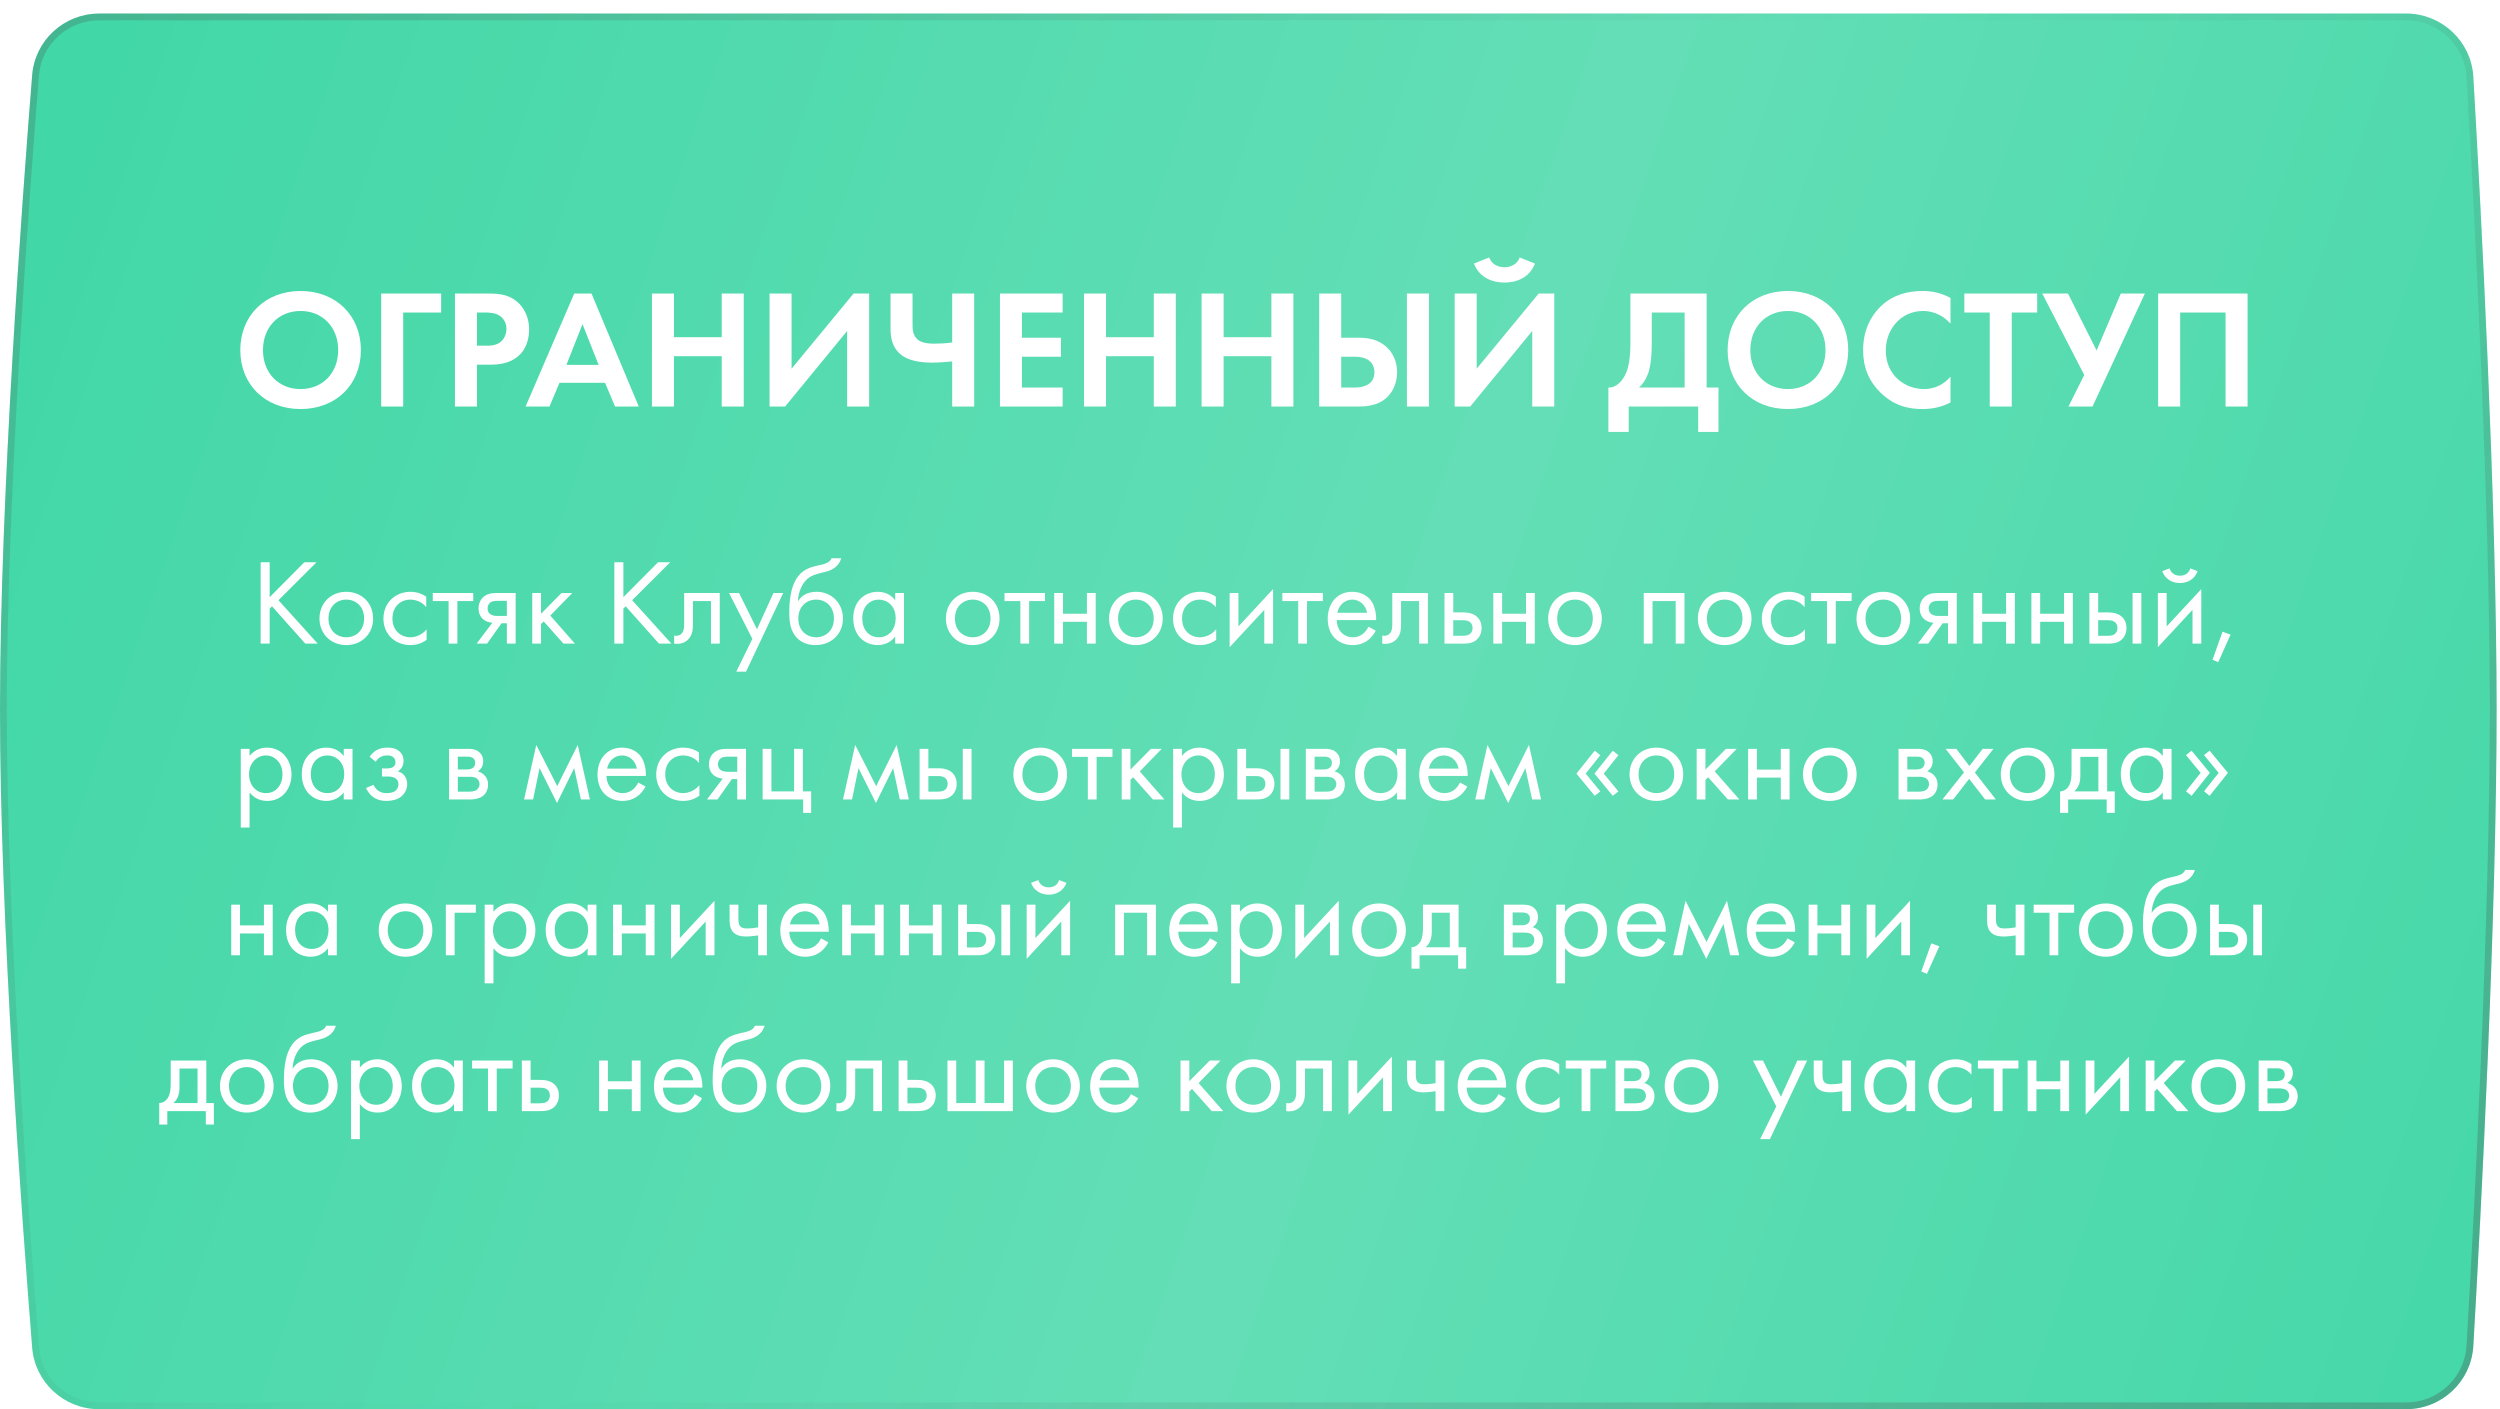 <?xml version="1.0" encoding="UTF-8"?> <svg xmlns="http://www.w3.org/2000/svg" width="369" height="208" viewBox="0 0 369 208" fill="none"> <g filter="url(#filter0_di_342_17)"> <path d="M4.746 9.098C5.159 3.931 9.477 0 14.661 0H355.118C360.393 0 364.756 4.068 365.062 9.334C366.161 28.251 368.488 71.904 368.5 102.5C368.512 133.443 366.165 177.613 365.061 196.665C364.756 201.932 360.393 206 355.117 206H14.662C9.478 206 5.16 202.068 4.747 196.9C3.237 177.983 -0.016 133.59 0 102.5C0.016 71.757 3.242 27.881 4.746 9.098Z" fill="#3DD6A4"></path> <path d="M4.746 9.098C5.159 3.931 9.477 0 14.661 0H355.118C360.393 0 364.756 4.068 365.062 9.334C366.161 28.251 368.488 71.904 368.5 102.5C368.512 133.443 366.165 177.613 365.061 196.665C364.756 201.932 360.393 206 355.117 206H14.662C9.478 206 5.16 202.068 4.747 196.9C3.237 177.983 -0.016 133.59 0 102.5C0.016 71.757 3.242 27.881 4.746 9.098Z" fill="url(#paint0_linear_342_17)" fill-opacity="0.2"></path> <path d="M14.661 0.5H355.118C360.132 0.5 364.273 4.365 364.563 9.363C365.662 28.28 367.988 71.92 368 102.5C368.012 133.427 365.666 177.583 364.562 196.636C364.272 201.635 360.131 205.5 355.117 205.5H14.662C9.735 205.5 5.637 201.764 5.246 196.86C3.736 177.941 0.484 133.568 0.5 102.5C0.516 71.779 3.741 27.922 5.244 9.138C5.636 4.234 9.734 0.5 14.661 0.5Z" stroke="url(#paint1_linear_342_17)" stroke-opacity="0.5"></path> </g> <path d="M44.366 42.95C39.116 42.95 35.466 46.6 35.466 51.675C35.466 56.75 39.116 60.375 44.366 60.375C49.616 60.375 53.266 56.75 53.266 51.675C53.266 46.6 49.616 42.95 44.366 42.95ZM44.366 57.425C41.116 57.425 38.816 55.05 38.816 51.675C38.816 48.3 41.116 45.9 44.366 45.9C47.616 45.9 49.916 48.3 49.916 51.675C49.916 55.05 47.616 57.425 44.366 57.425ZM65.111 43.325H56.261V60H59.511V46.125H65.111V43.325ZM67.15 43.325V60H70.4V53.825H72.5C74.425 53.825 75.8 53.275 76.725 52.35C78 51.075 78.1 49.275 78.1 48.625C78.1 47.425 77.75 45.8 76.4 44.6C75.175 43.525 73.875 43.325 72 43.325H67.15ZM70.4 46.125H71.525C72.3 46.125 73.15 46.175 73.825 46.65C74.3 47 74.75 47.625 74.75 48.55C74.75 49.275 74.45 50.025 73.85 50.5C73.15 51.025 72.35 51.025 71.725 51.025H70.4V46.125ZM90.78 60H94.28L87.305 43.325H84.755L77.58 60H81.105L82.58 56.5H89.305L90.78 60ZM83.605 53.85L85.98 47.85L88.355 53.85H83.605ZM99.477 43.325H96.227V60H99.477V52.575H106.527V60H109.777V43.325H106.527V49.775H99.477V43.325ZM113.586 43.325V60H115.886L125.036 48.85V60H128.286V43.325H125.986L116.836 54.425V43.325H113.586ZM140.541 60H143.791V43.325H140.541V50.55C139.666 50.675 138.691 50.725 137.891 50.725C136.641 50.725 135.941 50.5 135.516 50.175C134.716 49.55 134.691 48.625 134.691 47.875V43.325H131.441V48.45C131.441 49.775 131.641 51.35 133.116 52.45C133.616 52.825 134.841 53.525 137.566 53.525C138.391 53.525 139.816 53.425 140.541 53.35V60ZM156.844 43.325H147.594V60H156.844V57.2H150.844V52.65H156.594V49.85H150.844V46.125H156.844V43.325ZM163.247 43.325H159.997V60H163.247V52.575H170.297V60H173.547V43.325H170.297V49.775H163.247V43.325ZM180.605 43.325H177.355V60H180.605V52.575H187.655V60H190.905V43.325H187.655V49.775H180.605V43.325ZM194.713 60H200.588C201.988 60 204.063 59.775 205.313 57.95C205.863 57.15 206.213 56.075 206.213 54.95C206.213 53.35 205.588 52.075 204.663 51.225C203.363 50.025 201.788 49.85 200.563 49.85H197.963V43.325H194.713V60ZM197.963 52.65H199.913C202.313 52.65 202.863 53.9 202.863 54.95C202.863 57.2 200.438 57.2 199.863 57.2H197.963V52.65ZM207.663 43.325V60H210.913V43.325H207.663ZM214.709 43.325V60H217.009L226.159 48.85V60H229.409V43.325H227.109L217.959 54.425V43.325H214.709ZM217.559 38.9C218.209 40.6 219.759 41.7 222.059 41.7C224.359 41.7 225.909 40.6 226.559 38.9L224.309 38C223.784 39.4 222.384 39.45 222.059 39.45C221.734 39.45 220.334 39.4 219.809 38L217.559 38.9ZM240.649 43.325V50.575C240.649 52.875 240.374 54.125 240.049 54.95C239.549 56.2 238.599 57.25 237.399 57.2V63.75H240.399V60H250.649V63.75H253.649V57.2H251.899V43.325H240.649ZM243.799 46.125H248.649V57.2H241.924C242.399 56.75 242.874 56.15 243.224 55.225C243.524 54.425 243.799 53.15 243.799 50.575V46.125ZM263.897 42.95C258.647 42.95 254.997 46.6 254.997 51.675C254.997 56.75 258.647 60.375 263.897 60.375C269.147 60.375 272.797 56.75 272.797 51.675C272.797 46.6 269.147 42.95 263.897 42.95ZM263.897 57.425C260.647 57.425 258.347 55.05 258.347 51.675C258.347 48.3 260.647 45.9 263.897 45.9C267.147 45.9 269.447 48.3 269.447 51.675C269.447 55.05 267.147 57.425 263.897 57.425ZM287.893 55.6C286.918 56.75 285.543 57.425 283.993 57.425C281.193 57.425 278.343 55.425 278.343 51.725C278.343 48.65 280.518 45.9 283.868 45.9C284.468 45.9 286.368 46.025 287.893 47.775V43.975C286.368 43.15 284.968 42.95 283.793 42.95C281.418 42.95 279.343 43.575 277.668 45.15C276.243 46.475 274.993 48.65 274.993 51.675C274.993 54.125 275.743 56.2 277.668 58.05C279.068 59.375 280.843 60.375 283.768 60.375C285.568 60.375 286.893 59.925 287.893 59.4V55.6ZM300.686 46.125V43.325H289.936V46.125H293.686V60H296.936V46.125H300.686ZM301.433 43.325L307.633 55.35L305.308 60H308.858L316.583 43.325H313.033L309.458 51.725L305.233 43.325H301.433ZM318.542 43.325V60H321.792V46.125H328.492V60H331.742V43.325H318.542Z" fill="white"></path> <path d="M39.804 82.994H38.472V95H39.804V89.834L40.146 89.492L45.06 95H46.896L41.1 88.592L46.716 82.994H44.916L39.804 88.142V82.994ZM51.114 95.216C53.382 95.216 55.074 93.56 55.074 91.292C55.074 89.024 53.4 87.35 51.114 87.35C48.828 87.35 47.154 89.024 47.154 91.292C47.154 93.56 48.846 95.216 51.114 95.216ZM51.114 88.502C52.482 88.502 53.742 89.456 53.742 91.292C53.742 93.11 52.464 94.064 51.114 94.064C49.782 94.064 48.486 93.128 48.486 91.292C48.486 89.474 49.746 88.502 51.114 88.502ZM62.912 88.07C62.552 87.818 61.778 87.35 60.59 87.35C58.286 87.35 56.594 89.024 56.594 91.31C56.594 93.56 58.268 95.216 60.59 95.216C61.292 95.216 62.156 95.036 62.966 94.442V92.894C62.282 93.722 61.328 94.064 60.554 94.064C59.222 94.064 57.926 93.11 57.926 91.292C57.926 89.474 59.186 88.502 60.572 88.502C61.238 88.502 62.228 88.754 62.912 89.618V88.07ZM69.85 88.718V87.53H63.874V88.718H66.215V95H67.51V88.718H69.85ZM70.348 95H71.896L74.02 91.994H74.812V95H76.108V87.53H73.498C72.76 87.53 71.95 87.548 71.302 88.16C70.888 88.538 70.636 89.132 70.636 89.834C70.636 90.536 70.924 91.04 71.23 91.328C71.77 91.85 72.58 91.922 72.67 91.922L70.348 95ZM74.812 90.914H73.588C73.282 90.914 72.814 90.932 72.436 90.698C72.112 90.5 71.968 90.194 71.968 89.798C71.968 89.312 72.22 89.024 72.436 88.88C72.706 88.718 73.084 88.682 73.606 88.682H74.812V90.914ZM78.56 87.53V95H79.856V92.102L80.252 91.724L83.168 95H84.86L81.224 90.86L84.464 87.53H82.88L79.856 90.59V87.53H78.56ZM92.011 82.994H90.679V95H92.011V89.834L92.353 89.492L97.267 95H99.103L93.307 88.592L98.923 82.994H97.123L92.011 88.142V82.994ZM106.237 87.53H100.981V92.084C100.981 92.534 100.963 93.002 100.729 93.362C100.585 93.596 100.279 93.848 99.793 93.848C99.703 93.848 99.595 93.83 99.505 93.812V95C99.631 95.018 99.775 95.036 99.901 95.036C100.909 95.036 101.467 94.532 101.701 94.244C102.277 93.542 102.277 92.714 102.277 92.084V88.718H104.941V95H106.237V87.53ZM108.671 99.14H110.111L115.601 87.53H114.161L111.731 92.876L109.085 87.53H107.609L111.047 94.298L108.671 99.14ZM122.728 82.4C122.566 82.814 122.242 83.12 121.234 83.354C120.37 83.552 119.434 83.714 118.624 84.272C116.554 85.694 116.5 89.096 116.5 90.428C116.5 91.742 116.626 93.236 117.76 94.28C118.246 94.73 119.074 95.216 120.334 95.216C122.782 95.216 124.42 93.524 124.42 91.292C124.42 89.06 122.764 87.35 120.532 87.35C119.2 87.35 118.3 87.89 117.814 88.718H117.778C117.832 87.35 118.408 86 119.344 85.298C120.064 84.776 121.018 84.614 121.72 84.434C122.512 84.236 123.736 83.84 124.168 82.4H122.728ZM120.46 88.502C121.828 88.502 123.088 89.456 123.088 91.292C123.088 93.11 121.81 94.064 120.46 94.064C119.128 94.064 117.832 93.128 117.832 91.292C117.832 89.474 119.092 88.502 120.46 88.502ZM132.132 88.592C131.79 88.142 131.016 87.35 129.576 87.35C127.668 87.35 125.94 88.682 125.94 91.256C125.94 93.884 127.686 95.216 129.576 95.216C130.89 95.216 131.7 94.514 132.132 93.956V95H133.428V87.53H132.132V88.592ZM129.72 88.502C130.872 88.502 132.204 89.348 132.204 91.274C132.204 92.75 131.304 94.064 129.72 94.064C128.172 94.064 127.272 92.858 127.272 91.256C127.272 89.438 128.442 88.502 129.72 88.502ZM143.575 95.216C145.843 95.216 147.535 93.56 147.535 91.292C147.535 89.024 145.861 87.35 143.575 87.35C141.289 87.35 139.615 89.024 139.615 91.292C139.615 93.56 141.307 95.216 143.575 95.216ZM143.575 88.502C144.943 88.502 146.203 89.456 146.203 91.292C146.203 93.11 144.925 94.064 143.575 94.064C142.243 94.064 140.947 93.128 140.947 91.292C140.947 89.474 142.207 88.502 143.575 88.502ZM154.243 88.718V87.53H148.267V88.718H150.607V95H151.903V88.718H154.243ZM155.605 95H156.901V91.778H160.429V95H161.725V87.53H160.429V90.59H156.901V87.53H155.605V95ZM167.657 95.216C169.925 95.216 171.617 93.56 171.617 91.292C171.617 89.024 169.943 87.35 167.657 87.35C165.371 87.35 163.697 89.024 163.697 91.292C163.697 93.56 165.389 95.216 167.657 95.216ZM167.657 88.502C169.025 88.502 170.285 89.456 170.285 91.292C170.285 93.11 169.007 94.064 167.657 94.064C166.325 94.064 165.029 93.128 165.029 91.292C165.029 89.474 166.289 88.502 167.657 88.502ZM179.455 88.07C179.095 87.818 178.321 87.35 177.133 87.35C174.829 87.35 173.137 89.024 173.137 91.31C173.137 93.56 174.811 95.216 177.133 95.216C177.835 95.216 178.699 95.036 179.509 94.442V92.894C178.825 93.722 177.871 94.064 177.097 94.064C175.765 94.064 174.469 93.11 174.469 91.292C174.469 89.474 175.729 88.502 177.115 88.502C177.781 88.502 178.771 88.754 179.455 89.618V88.07ZM181.497 87.53V95.522L186.609 90.014V95H187.905V86.954L182.793 92.462V87.53H181.497ZM195.253 88.718V87.53H189.277V88.718H191.617V95H192.913V88.718H195.253ZM201.983 92.498C201.821 92.858 201.551 93.236 201.209 93.524C200.777 93.884 200.291 94.064 199.679 94.064C198.383 94.064 197.321 93.074 197.303 91.526H203.117C203.153 90.536 202.883 89.384 202.415 88.718C201.965 88.07 201.047 87.35 199.589 87.35C197.339 87.35 195.971 89.078 195.971 91.31C195.971 94.082 197.861 95.216 199.661 95.216C200.615 95.216 201.461 94.91 202.145 94.298C202.523 93.956 202.847 93.506 203.063 93.092L201.983 92.498ZM197.393 90.446C197.591 89.33 198.491 88.502 199.589 88.502C200.687 88.502 201.569 89.276 201.785 90.446H197.393ZM210.757 87.53H205.501V92.084C205.501 92.534 205.483 93.002 205.249 93.362C205.105 93.596 204.799 93.848 204.313 93.848C204.223 93.848 204.115 93.83 204.025 93.812V95C204.151 95.018 204.295 95.036 204.421 95.036C205.429 95.036 205.987 94.532 206.221 94.244C206.797 93.542 206.797 92.714 206.797 92.084V88.718H209.461V95H210.757V87.53ZM213.208 95H215.818C216.556 95 217.366 94.982 218.014 94.37C218.338 94.064 218.68 93.506 218.68 92.696C218.68 91.94 218.392 91.418 218.104 91.13C217.438 90.446 216.502 90.392 215.836 90.392H214.504V87.53H213.208V95ZM214.504 93.848V91.544H215.728C216.142 91.544 216.556 91.544 216.88 91.76C217.258 91.994 217.348 92.372 217.348 92.696C217.348 93.272 217.024 93.542 216.862 93.65C216.556 93.83 216.142 93.848 215.71 93.848H214.504ZM220.415 95H221.711V91.778H225.239V95H226.535V87.53H225.239V90.59H221.711V87.53H220.415V95ZM232.468 95.216C234.736 95.216 236.428 93.56 236.428 91.292C236.428 89.024 234.754 87.35 232.468 87.35C230.182 87.35 228.508 89.024 228.508 91.292C228.508 93.56 230.2 95.216 232.468 95.216ZM232.468 88.502C233.836 88.502 235.096 89.456 235.096 91.292C235.096 93.11 233.818 94.064 232.468 94.064C231.136 94.064 229.84 93.128 229.84 91.292C229.84 89.474 231.1 88.502 232.468 88.502ZM242.617 87.53V95H243.913V88.718H247.333V95H248.629V87.53H242.617ZM254.564 95.216C256.832 95.216 258.524 93.56 258.524 91.292C258.524 89.024 256.85 87.35 254.564 87.35C252.278 87.35 250.604 89.024 250.604 91.292C250.604 93.56 252.296 95.216 254.564 95.216ZM254.564 88.502C255.932 88.502 257.192 89.456 257.192 91.292C257.192 93.11 255.914 94.064 254.564 94.064C253.232 94.064 251.936 93.128 251.936 91.292C251.936 89.474 253.196 88.502 254.564 88.502ZM266.361 88.07C266.001 87.818 265.227 87.35 264.039 87.35C261.735 87.35 260.043 89.024 260.043 91.31C260.043 93.56 261.717 95.216 264.039 95.216C264.741 95.216 265.605 95.036 266.415 94.442V92.894C265.731 93.722 264.777 94.064 264.003 94.064C262.671 94.064 261.375 93.11 261.375 91.292C261.375 89.474 262.635 88.502 264.021 88.502C264.687 88.502 265.677 88.754 266.361 89.618V88.07ZM273.3 88.718V87.53H267.324V88.718H269.664V95H270.96V88.718H273.3ZM277.978 95.216C280.246 95.216 281.938 93.56 281.938 91.292C281.938 89.024 280.264 87.35 277.978 87.35C275.692 87.35 274.018 89.024 274.018 91.292C274.018 93.56 275.71 95.216 277.978 95.216ZM277.978 88.502C279.346 88.502 280.606 89.456 280.606 91.292C280.606 93.11 279.328 94.064 277.978 94.064C276.646 94.064 275.35 93.128 275.35 91.292C275.35 89.474 276.61 88.502 277.978 88.502ZM283.061 95H284.609L286.733 91.994H287.525V95H288.821V87.53H286.211C285.473 87.53 284.663 87.548 284.015 88.16C283.601 88.538 283.349 89.132 283.349 89.834C283.349 90.536 283.637 91.04 283.943 91.328C284.483 91.85 285.293 91.922 285.383 91.922L283.061 95ZM287.525 90.914H286.301C285.995 90.914 285.527 90.932 285.149 90.698C284.825 90.5 284.681 90.194 284.681 89.798C284.681 89.312 284.933 89.024 285.149 88.88C285.419 88.718 285.797 88.682 286.319 88.682H287.525V90.914ZM291.273 95H292.569V91.778H296.097V95H297.393V87.53H296.097V90.59H292.569V87.53H291.273V95ZM299.833 95H301.129V91.778H304.657V95H305.953V87.53H304.657V90.59H301.129V87.53H299.833V95ZM308.394 95H311.004C311.742 95 312.552 94.982 313.2 94.37C313.524 94.064 313.866 93.506 313.866 92.696C313.866 91.94 313.578 91.418 313.29 91.13C312.624 90.446 311.688 90.392 311.022 90.392H309.69V87.53H308.394V95ZM309.69 93.848V91.544H310.914C311.328 91.544 311.742 91.544 312.066 91.76C312.444 91.994 312.534 92.372 312.534 92.696C312.534 93.272 312.21 93.542 312.048 93.65C311.742 93.83 311.328 93.848 310.896 93.848H309.69ZM314.766 95H316.062V87.53H314.766V95ZM318.501 87.53V95.522L323.613 90.014V95H324.909V86.954L319.797 92.462V87.53H318.501ZM319.149 84.308C319.527 85.37 320.499 86.054 321.759 86.054C323.019 86.054 323.991 85.37 324.369 84.308L323.289 83.894C323.109 84.506 322.605 84.974 321.759 84.974C320.913 84.974 320.409 84.506 320.229 83.894L319.149 84.308ZM326.569 97.394L327.415 97.736L329.233 93.668L328.045 93.236L326.569 97.394ZM36.834 116.956C37.392 117.676 38.237 118.216 39.444 118.216C41.712 118.216 43.026 116.362 43.026 114.31C43.026 112.294 41.73 110.35 39.389 110.35C38.849 110.35 37.715 110.476 36.834 111.574V110.53H35.538V122.14H36.834V116.956ZM39.264 117.064C37.733 117.064 36.761 115.822 36.761 114.292C36.761 112.492 38.039 111.502 39.245 111.502C40.452 111.502 41.694 112.474 41.694 114.31C41.694 115.804 40.776 117.064 39.264 117.064ZM50.736 111.592C50.394 111.142 49.62 110.35 48.18 110.35C46.272 110.35 44.544 111.682 44.544 114.256C44.544 116.884 46.29 118.216 48.18 118.216C49.494 118.216 50.304 117.514 50.736 116.956V118H52.032V110.53H50.736V111.592ZM48.324 111.502C49.476 111.502 50.808 112.348 50.808 114.274C50.808 115.75 49.908 117.064 48.324 117.064C46.776 117.064 45.876 115.858 45.876 114.256C45.876 112.438 47.046 111.502 48.324 111.502ZM55.459 112.438C55.639 112.114 55.873 111.916 56.071 111.79C56.449 111.556 56.809 111.502 57.097 111.502C57.331 111.502 57.745 111.502 58.051 111.772C58.249 111.934 58.375 112.222 58.375 112.546C58.375 112.888 58.177 113.104 57.979 113.23C57.871 113.302 57.601 113.428 57.007 113.428H56.377V114.616H57.133C57.475 114.616 57.979 114.616 58.357 114.868C58.609 115.03 58.807 115.318 58.807 115.732C58.807 116.272 58.537 116.614 58.285 116.776C57.889 117.046 57.313 117.064 57.025 117.064C56.629 117.064 56.215 116.992 55.801 116.686C55.387 116.38 55.207 116.02 55.135 115.84L54.019 116.308C54.235 116.776 54.577 117.262 55.009 117.586C55.639 118.072 56.341 118.216 57.007 118.216C57.817 118.216 58.591 118.036 59.131 117.64C59.743 117.19 60.103 116.488 60.103 115.714C60.103 115.138 59.887 114.67 59.581 114.346C59.401 114.148 59.095 113.95 58.717 113.86C59.095 113.626 59.563 113.176 59.563 112.294C59.563 111.772 59.401 111.286 58.915 110.872C58.357 110.404 57.745 110.35 57.151 110.35C56.665 110.35 56.089 110.422 55.513 110.764C55.153 110.98 54.811 111.34 54.559 111.7L55.459 112.438ZM66.282 110.53V118H69.504C70.098 118 70.818 117.838 71.268 117.496C71.682 117.172 72.042 116.596 72.042 115.804C72.042 115.228 71.862 114.76 71.448 114.364C71.088 114.022 70.728 113.914 70.512 113.86C70.962 113.572 71.322 113.104 71.322 112.366C71.322 111.61 70.944 111.178 70.674 110.962C70.152 110.548 69.504 110.53 69.108 110.53H66.282ZM67.578 113.572V111.682H68.73C69.126 111.682 69.468 111.664 69.774 111.862C69.972 112.006 70.134 112.222 70.134 112.582C70.134 113.032 69.918 113.248 69.774 113.356C69.486 113.554 69.072 113.572 68.946 113.572H67.578ZM67.578 116.848V114.652H69.234C69.594 114.652 70.08 114.67 70.404 114.922C70.656 115.12 70.782 115.426 70.782 115.768C70.782 116.11 70.584 116.416 70.35 116.596C70.026 116.83 69.54 116.848 69.18 116.848H67.578ZM77.353 118H78.685L79.639 113.374L82.213 118.522L84.751 113.374L85.741 118H87.073L85.273 109.954L82.249 116.038L79.153 109.954L77.353 118ZM94.203 115.498C94.041 115.858 93.771 116.236 93.429 116.524C92.997 116.884 92.511 117.064 91.899 117.064C90.603 117.064 89.541 116.074 89.523 114.526H95.337C95.373 113.536 95.103 112.384 94.635 111.718C94.185 111.07 93.267 110.35 91.809 110.35C89.559 110.35 88.191 112.078 88.191 114.31C88.191 117.082 90.081 118.216 91.881 118.216C92.835 118.216 93.681 117.91 94.365 117.298C94.743 116.956 95.067 116.506 95.283 116.092L94.203 115.498ZM89.613 113.446C89.811 112.33 90.711 111.502 91.809 111.502C92.907 111.502 93.789 112.276 94.005 113.446H89.613ZM103.175 111.07C102.815 110.818 102.041 110.35 100.853 110.35C98.549 110.35 96.857 112.024 96.857 114.31C96.857 116.56 98.531 118.216 100.853 118.216C101.555 118.216 102.419 118.036 103.229 117.442V115.894C102.545 116.722 101.591 117.064 100.817 117.064C99.485 117.064 98.189 116.11 98.189 114.292C98.189 112.474 99.449 111.502 100.835 111.502C101.501 111.502 102.491 111.754 103.175 112.618V111.07ZM104.353 118H105.901L108.025 114.994H108.817V118H110.113V110.53H107.503C106.765 110.53 105.955 110.548 105.307 111.16C104.893 111.538 104.641 112.132 104.641 112.834C104.641 113.536 104.929 114.04 105.235 114.328C105.775 114.85 106.585 114.922 106.675 114.922L104.353 118ZM108.817 113.914H107.593C107.287 113.914 106.819 113.932 106.441 113.698C106.117 113.5 105.973 113.194 105.973 112.798C105.973 112.312 106.225 112.024 106.441 111.88C106.711 111.718 107.089 111.682 107.611 111.682H108.817V113.914ZM112.565 118H118.541V119.98H119.729V116.812H118.505V110.53H117.209V116.812H113.861V110.53H112.565V118ZM124.427 118H125.759L126.713 113.374L129.287 118.522L131.825 113.374L132.815 118H134.147L132.347 109.954L129.323 116.038L126.227 109.954L124.427 118ZM135.733 118H138.343C139.081 118 139.891 117.982 140.539 117.37C140.863 117.064 141.205 116.506 141.205 115.696C141.205 114.94 140.917 114.418 140.629 114.13C139.963 113.446 139.027 113.392 138.361 113.392H137.029V110.53H135.733V118ZM137.029 116.848V114.544H138.253C138.667 114.544 139.081 114.544 139.405 114.76C139.783 114.994 139.873 115.372 139.873 115.696C139.873 116.272 139.549 116.542 139.387 116.65C139.081 116.83 138.667 116.848 138.235 116.848H137.029ZM142.105 118H143.401V110.53H142.105V118ZM153.533 118.216C155.801 118.216 157.493 116.56 157.493 114.292C157.493 112.024 155.819 110.35 153.533 110.35C151.247 110.35 149.573 112.024 149.573 114.292C149.573 116.56 151.265 118.216 153.533 118.216ZM153.533 111.502C154.901 111.502 156.161 112.456 156.161 114.292C156.161 116.11 154.883 117.064 153.533 117.064C152.201 117.064 150.905 116.128 150.905 114.292C150.905 112.474 152.165 111.502 153.533 111.502ZM164.201 111.718V110.53H158.225V111.718H160.565V118H161.861V111.718H164.201ZM165.563 110.53V118H166.859V115.102L167.255 114.724L170.171 118H171.863L168.227 113.86L171.467 110.53H169.883L166.859 113.59V110.53H165.563ZM174.453 116.956C175.011 117.676 175.857 118.216 177.063 118.216C179.331 118.216 180.645 116.362 180.645 114.31C180.645 112.294 179.349 110.35 177.009 110.35C176.469 110.35 175.335 110.476 174.453 111.574V110.53H173.157V122.14H174.453V116.956ZM176.883 117.064C175.353 117.064 174.381 115.822 174.381 114.292C174.381 112.492 175.659 111.502 176.865 111.502C178.071 111.502 179.313 112.474 179.313 114.31C179.313 115.804 178.395 117.064 176.883 117.064ZM182.631 118H185.241C185.979 118 186.789 117.982 187.437 117.37C187.761 117.064 188.103 116.506 188.103 115.696C188.103 114.94 187.815 114.418 187.527 114.13C186.861 113.446 185.925 113.392 185.259 113.392H183.927V110.53H182.631V118ZM183.927 116.848V114.544H185.151C185.565 114.544 185.979 114.544 186.303 114.76C186.681 114.994 186.771 115.372 186.771 115.696C186.771 116.272 186.447 116.542 186.285 116.65C185.979 116.83 185.565 116.848 185.133 116.848H183.927ZM189.003 118H190.299V110.53H189.003V118ZM192.739 110.53V118H195.961C196.555 118 197.275 117.838 197.725 117.496C198.139 117.172 198.499 116.596 198.499 115.804C198.499 115.228 198.319 114.76 197.905 114.364C197.545 114.022 197.185 113.914 196.969 113.86C197.419 113.572 197.779 113.104 197.779 112.366C197.779 111.61 197.401 111.178 197.131 110.962C196.609 110.548 195.961 110.53 195.565 110.53H192.739ZM194.035 113.572V111.682H195.187C195.583 111.682 195.925 111.664 196.231 111.862C196.429 112.006 196.591 112.222 196.591 112.582C196.591 113.032 196.375 113.248 196.231 113.356C195.943 113.554 195.529 113.572 195.403 113.572H194.035ZM194.035 116.848V114.652H195.691C196.051 114.652 196.537 114.67 196.861 114.922C197.113 115.12 197.239 115.426 197.239 115.768C197.239 116.11 197.041 116.416 196.807 116.596C196.483 116.83 195.997 116.848 195.637 116.848H194.035ZM206.197 111.592C205.855 111.142 205.081 110.35 203.641 110.35C201.733 110.35 200.005 111.682 200.005 114.256C200.005 116.884 201.751 118.216 203.641 118.216C204.955 118.216 205.765 117.514 206.197 116.956V118H207.493V110.53H206.197V111.592ZM203.785 111.502C204.937 111.502 206.269 112.348 206.269 114.274C206.269 115.75 205.369 117.064 203.785 117.064C202.237 117.064 201.337 115.858 201.337 114.256C201.337 112.438 202.507 111.502 203.785 111.502ZM215.492 115.498C215.33 115.858 215.06 116.236 214.718 116.524C214.286 116.884 213.8 117.064 213.188 117.064C211.892 117.064 210.83 116.074 210.812 114.526H216.626C216.662 113.536 216.392 112.384 215.924 111.718C215.474 111.07 214.556 110.35 213.098 110.35C210.848 110.35 209.48 112.078 209.48 114.31C209.48 117.082 211.37 118.216 213.17 118.216C214.124 118.216 214.97 117.91 215.654 117.298C216.032 116.956 216.356 116.506 216.572 116.092L215.492 115.498ZM210.902 113.446C211.1 112.33 212 111.502 213.098 111.502C214.196 111.502 215.078 112.276 215.294 113.446H210.902ZM217.75 118H219.082L220.036 113.374L222.61 118.522L225.148 113.374L226.138 118H227.47L225.67 109.954L222.646 116.038L219.55 109.954L217.75 118ZM234.048 114.184L236.208 111.466L235.38 110.8L232.68 114.184L235.38 117.46L236.208 116.812L234.048 114.184ZM236.712 114.184L238.872 111.466L238.044 110.8L235.344 114.184L238.044 117.46L238.872 116.812L236.712 114.184ZM244.483 118.216C246.751 118.216 248.443 116.56 248.443 114.292C248.443 112.024 246.769 110.35 244.483 110.35C242.197 110.35 240.523 112.024 240.523 114.292C240.523 116.56 242.215 118.216 244.483 118.216ZM244.483 111.502C245.851 111.502 247.111 112.456 247.111 114.292C247.111 116.11 245.833 117.064 244.483 117.064C243.151 117.064 241.855 116.128 241.855 114.292C241.855 112.474 243.115 111.502 244.483 111.502ZM250.43 110.53V118H251.726V115.102L252.122 114.724L255.038 118H256.73L253.094 113.86L256.334 110.53H254.75L251.726 113.59V110.53H250.43ZM258.024 118H259.32V114.778H262.848V118H264.144V110.53H262.848V113.59H259.32V110.53H258.024V118ZM270.076 118.216C272.344 118.216 274.036 116.56 274.036 114.292C274.036 112.024 272.362 110.35 270.076 110.35C267.79 110.35 266.116 112.024 266.116 114.292C266.116 116.56 267.808 118.216 270.076 118.216ZM270.076 111.502C271.444 111.502 272.704 112.456 272.704 114.292C272.704 116.11 271.426 117.064 270.076 117.064C268.744 117.064 267.448 116.128 267.448 114.292C267.448 112.474 268.708 111.502 270.076 111.502ZM280.225 110.53V118H283.447C284.041 118 284.761 117.838 285.211 117.496C285.625 117.172 285.985 116.596 285.985 115.804C285.985 115.228 285.805 114.76 285.391 114.364C285.031 114.022 284.671 113.914 284.455 113.86C284.905 113.572 285.265 113.104 285.265 112.366C285.265 111.61 284.887 111.178 284.617 110.962C284.095 110.548 283.447 110.53 283.051 110.53H280.225ZM281.521 113.572V111.682H282.673C283.069 111.682 283.411 111.664 283.717 111.862C283.915 112.006 284.077 112.222 284.077 112.582C284.077 113.032 283.861 113.248 283.717 113.356C283.429 113.554 283.015 113.572 282.889 113.572H281.521ZM281.521 116.848V114.652H283.177C283.537 114.652 284.023 114.67 284.347 114.922C284.599 115.12 284.725 115.426 284.725 115.768C284.725 116.11 284.527 116.416 284.293 116.596C283.969 116.83 283.483 116.848 283.123 116.848H281.521ZM286.704 118H288.288L290.646 114.958L293.004 118H294.588L291.492 114.022L294.228 110.53H292.644L290.682 113.068L288.756 110.53H287.172L289.89 114.004L286.704 118ZM299.274 118.216C301.542 118.216 303.234 116.56 303.234 114.292C303.234 112.024 301.56 110.35 299.274 110.35C296.988 110.35 295.314 112.024 295.314 114.292C295.314 116.56 297.006 118.216 299.274 118.216ZM299.274 111.502C300.642 111.502 301.902 112.456 301.902 114.292C301.902 116.11 300.624 117.064 299.274 117.064C297.942 117.064 296.646 116.128 296.646 114.292C296.646 112.474 297.906 111.502 299.274 111.502ZM305.761 110.53V113.86C305.761 114.616 305.707 115.318 305.455 115.84C305.203 116.362 304.717 116.794 304.069 116.812V119.98H305.257V118H310.945V119.98H312.133V116.812H311.017V110.53H305.761ZM309.721 116.812H306.157C306.859 116.2 307.057 115.39 307.057 114.526V111.718H309.721V116.812ZM319.224 111.592C318.882 111.142 318.108 110.35 316.668 110.35C314.76 110.35 313.032 111.682 313.032 114.256C313.032 116.884 314.778 118.216 316.668 118.216C317.982 118.216 318.792 117.514 319.224 116.956V118H320.52V110.53H319.224V111.592ZM316.812 111.502C317.964 111.502 319.296 112.348 319.296 114.274C319.296 115.75 318.396 117.064 316.812 117.064C315.264 117.064 314.364 115.858 314.364 114.256C314.364 112.438 315.534 111.502 316.812 111.502ZM324.811 114.076L322.651 116.794L323.479 117.46L326.179 114.076L323.479 110.8L322.651 111.448L324.811 114.076ZM327.475 114.076L325.315 116.794L326.143 117.46L328.843 114.076L326.143 110.8L325.315 111.448L327.475 114.076ZM34.131 141H35.427V137.778H38.955V141H40.251V133.53H38.955V136.59H35.427V133.53H34.131V141ZM48.416 134.592C48.074 134.142 47.3 133.35 45.86 133.35C43.952 133.35 42.224 134.682 42.224 137.256C42.224 139.884 43.97 141.216 45.86 141.216C47.174 141.216 47.984 140.514 48.416 139.956V141H49.712V133.53H48.416V134.592ZM46.004 134.502C47.156 134.502 48.488 135.348 48.488 137.274C48.488 138.75 47.588 140.064 46.004 140.064C44.456 140.064 43.556 138.858 43.556 137.256C43.556 135.438 44.726 134.502 46.004 134.502ZM59.86 141.216C62.128 141.216 63.82 139.56 63.82 137.292C63.82 135.024 62.146 133.35 59.86 133.35C57.574 133.35 55.9 135.024 55.9 137.292C55.9 139.56 57.592 141.216 59.86 141.216ZM59.86 134.502C61.228 134.502 62.488 135.456 62.488 137.292C62.488 139.11 61.21 140.064 59.86 140.064C58.528 140.064 57.232 139.128 57.232 137.292C57.232 135.474 58.492 134.502 59.86 134.502ZM65.807 141H67.103V134.718H70.235V133.53H65.807V141ZM72.834 139.956C73.391 140.676 74.237 141.216 75.444 141.216C77.712 141.216 79.025 139.362 79.025 137.31C79.025 135.294 77.73 133.35 75.389 133.35C74.85 133.35 73.716 133.476 72.834 134.574V133.53H71.537V145.14H72.834V139.956ZM75.263 140.064C73.734 140.064 72.761 138.822 72.761 137.292C72.761 135.492 74.04 134.502 75.246 134.502C76.451 134.502 77.694 135.474 77.694 137.31C77.694 138.804 76.775 140.064 75.263 140.064ZM86.736 134.592C86.394 134.142 85.62 133.35 84.18 133.35C82.272 133.35 80.544 134.682 80.544 137.256C80.544 139.884 82.29 141.216 84.18 141.216C85.494 141.216 86.304 140.514 86.736 139.956V141H88.032V133.53H86.736V134.592ZM84.324 134.502C85.476 134.502 86.808 135.348 86.808 137.274C86.808 138.75 85.908 140.064 84.324 140.064C82.776 140.064 81.876 138.858 81.876 137.256C81.876 135.438 83.046 134.502 84.324 134.502ZM90.487 141H91.783V137.778H95.311V141H96.607V133.53H95.311V136.59H91.783V133.53H90.487V141ZM99.047 133.53V141.522L104.159 136.014V141H105.455V132.954L100.343 138.462V133.53H99.047ZM111.903 141H113.199V133.53H111.903V136.878C111.345 136.986 110.769 137.04 110.283 137.04C109.887 137.04 109.383 137.004 109.149 136.554C109.023 136.338 108.987 135.942 108.987 135.672V133.53H107.691V135.852C107.691 136.572 107.817 137.238 108.321 137.688C108.897 138.21 109.761 138.228 110.139 138.228C110.661 138.228 111.435 138.138 111.903 138.066V141ZM121.185 138.498C121.023 138.858 120.753 139.236 120.411 139.524C119.979 139.884 119.493 140.064 118.881 140.064C117.585 140.064 116.523 139.074 116.505 137.526H122.319C122.355 136.536 122.085 135.384 121.617 134.718C121.167 134.07 120.249 133.35 118.791 133.35C116.541 133.35 115.173 135.078 115.173 137.31C115.173 140.082 117.063 141.216 118.863 141.216C119.817 141.216 120.663 140.91 121.347 140.298C121.725 139.956 122.049 139.506 122.265 139.092L121.185 138.498ZM116.595 136.446C116.793 135.33 117.693 134.502 118.791 134.502C119.889 134.502 120.771 135.276 120.987 136.446H116.595ZM124.307 141H125.603V137.778H129.131V141H130.427V133.53H129.131V136.59H125.603V133.53H124.307V141ZM132.868 141H134.164V137.778H137.692V141H138.988V133.53H137.692V136.59H134.164V133.53H132.868V141ZM141.428 141H144.038C144.776 141 145.586 140.982 146.234 140.37C146.558 140.064 146.9 139.506 146.9 138.696C146.9 137.94 146.612 137.418 146.324 137.13C145.658 136.446 144.722 136.392 144.056 136.392H142.724V133.53H141.428V141ZM142.724 139.848V137.544H143.948C144.362 137.544 144.776 137.544 145.1 137.76C145.478 137.994 145.568 138.372 145.568 138.696C145.568 139.272 145.244 139.542 145.082 139.65C144.776 139.83 144.362 139.848 143.93 139.848H142.724ZM147.8 141H149.096V133.53H147.8V141ZM151.536 133.53V141.522L156.648 136.014V141H157.944V132.954L152.832 138.462V133.53H151.536ZM152.184 130.308C152.562 131.37 153.534 132.054 154.794 132.054C156.054 132.054 157.026 131.37 157.404 130.308L156.324 129.894C156.144 130.506 155.64 130.974 154.794 130.974C153.948 130.974 153.444 130.506 153.264 129.894L152.184 130.308ZM164.596 133.53V141H165.892V134.718H169.312V141H170.608V133.53H164.596ZM178.595 138.498C178.433 138.858 178.163 139.236 177.821 139.524C177.389 139.884 176.903 140.064 176.291 140.064C174.995 140.064 173.933 139.074 173.915 137.526H179.729C179.765 136.536 179.495 135.384 179.027 134.718C178.577 134.07 177.659 133.35 176.201 133.35C173.951 133.35 172.583 135.078 172.583 137.31C172.583 140.082 174.473 141.216 176.273 141.216C177.227 141.216 178.073 140.91 178.757 140.298C179.135 139.956 179.459 139.506 179.675 139.092L178.595 138.498ZM174.005 136.446C174.203 135.33 175.103 134.502 176.201 134.502C177.299 134.502 178.181 135.276 178.397 136.446H174.005ZM183.013 139.956C183.571 140.676 184.417 141.216 185.623 141.216C187.891 141.216 189.205 139.362 189.205 137.31C189.205 135.294 187.909 133.35 185.569 133.35C185.029 133.35 183.895 133.476 183.013 134.574V133.53H181.717V145.14H183.013V139.956ZM185.443 140.064C183.913 140.064 182.941 138.822 182.941 137.292C182.941 135.492 184.219 134.502 185.425 134.502C186.631 134.502 187.873 135.474 187.873 137.31C187.873 138.804 186.955 140.064 185.443 140.064ZM191.192 133.53V141.522L196.304 136.014V141H197.6V132.954L192.488 138.462V133.53H191.192ZM203.543 141.216C205.811 141.216 207.503 139.56 207.503 137.292C207.503 135.024 205.829 133.35 203.543 133.35C201.257 133.35 199.583 135.024 199.583 137.292C199.583 139.56 201.275 141.216 203.543 141.216ZM203.543 134.502C204.911 134.502 206.171 135.456 206.171 137.292C206.171 139.11 204.893 140.064 203.543 140.064C202.211 140.064 200.915 139.128 200.915 137.292C200.915 135.474 202.175 134.502 203.543 134.502ZM210.031 133.53V136.86C210.031 137.616 209.977 138.318 209.725 138.84C209.473 139.362 208.987 139.794 208.339 139.812V142.98H209.527V141H215.215V142.98H216.403V139.812H215.287V133.53H210.031ZM213.991 139.812H210.427C211.129 139.2 211.327 138.39 211.327 137.526V134.718H213.991V139.812ZM221.971 133.53V141H225.193C225.787 141 226.507 140.838 226.957 140.496C227.371 140.172 227.731 139.596 227.731 138.804C227.731 138.228 227.551 137.76 227.137 137.364C226.777 137.022 226.417 136.914 226.201 136.86C226.651 136.572 227.011 136.104 227.011 135.366C227.011 134.61 226.633 134.178 226.363 133.962C225.841 133.548 225.193 133.53 224.797 133.53H221.971ZM223.267 136.572V134.682H224.419C224.815 134.682 225.157 134.664 225.463 134.862C225.661 135.006 225.823 135.222 225.823 135.582C225.823 136.032 225.607 136.248 225.463 136.356C225.175 136.554 224.761 136.572 224.635 136.572H223.267ZM223.267 139.848V137.652H224.923C225.283 137.652 225.769 137.67 226.093 137.922C226.345 138.12 226.471 138.426 226.471 138.768C226.471 139.11 226.273 139.416 226.039 139.596C225.715 139.83 225.229 139.848 224.869 139.848H223.267ZM231.001 139.956C231.559 140.676 232.405 141.216 233.611 141.216C235.879 141.216 237.193 139.362 237.193 137.31C237.193 135.294 235.897 133.35 233.557 133.35C233.017 133.35 231.883 133.476 231.001 134.574V133.53H229.705V145.14H231.001V139.956ZM233.431 140.064C231.901 140.064 230.929 138.822 230.929 137.292C230.929 135.492 232.207 134.502 233.413 134.502C234.619 134.502 235.861 135.474 235.861 137.31C235.861 138.804 234.943 140.064 233.431 140.064ZM244.724 138.498C244.562 138.858 244.292 139.236 243.95 139.524C243.518 139.884 243.032 140.064 242.42 140.064C241.124 140.064 240.062 139.074 240.044 137.526H245.858C245.894 136.536 245.624 135.384 245.156 134.718C244.706 134.07 243.788 133.35 242.33 133.35C240.08 133.35 238.712 135.078 238.712 137.31C238.712 140.082 240.602 141.216 242.402 141.216C243.356 141.216 244.202 140.91 244.886 140.298C245.264 139.956 245.588 139.506 245.804 139.092L244.724 138.498ZM240.134 136.446C240.332 135.33 241.232 134.502 242.33 134.502C243.428 134.502 244.31 135.276 244.526 136.446H240.134ZM246.982 141H248.314L249.268 136.374L251.842 141.522L254.38 136.374L255.37 141H256.702L254.902 132.954L251.878 139.038L248.782 132.954L246.982 141ZM263.831 138.498C263.669 138.858 263.399 139.236 263.057 139.524C262.625 139.884 262.139 140.064 261.527 140.064C260.231 140.064 259.169 139.074 259.151 137.526H264.965C265.001 136.536 264.731 135.384 264.263 134.718C263.813 134.07 262.895 133.35 261.437 133.35C259.187 133.35 257.819 135.078 257.819 137.31C257.819 140.082 259.709 141.216 261.509 141.216C262.463 141.216 263.309 140.91 263.993 140.298C264.371 139.956 264.695 139.506 264.911 139.092L263.831 138.498ZM259.241 136.446C259.439 135.33 260.339 134.502 261.437 134.502C262.535 134.502 263.417 135.276 263.633 136.446H259.241ZM266.953 141H268.249V137.778H271.777V141H273.073V133.53H271.777V136.59H268.249V133.53H266.953V141ZM275.514 133.53V141.522L280.626 136.014V141H281.922V132.954L276.81 138.462V133.53H275.514ZM283.581 143.394L284.427 143.736L286.245 139.668L285.057 139.236L283.581 143.394ZM297.51 141H298.806V133.53H297.51V136.878C296.952 136.986 296.376 137.04 295.89 137.04C295.494 137.04 294.99 137.004 294.756 136.554C294.63 136.338 294.594 135.942 294.594 135.672V133.53H293.298V135.852C293.298 136.572 293.424 137.238 293.928 137.688C294.504 138.21 295.368 138.228 295.746 138.228C296.268 138.228 297.042 138.138 297.51 138.066V141ZM306.144 134.718V133.53H300.168V134.718H302.508V141H303.804V134.718H306.144ZM310.822 141.216C313.09 141.216 314.782 139.56 314.782 137.292C314.782 135.024 313.108 133.35 310.822 133.35C308.536 133.35 306.862 135.024 306.862 137.292C306.862 139.56 308.554 141.216 310.822 141.216ZM310.822 134.502C312.19 134.502 313.45 135.456 313.45 137.292C313.45 139.11 312.172 140.064 310.822 140.064C309.49 140.064 308.194 139.128 308.194 137.292C308.194 135.474 309.454 134.502 310.822 134.502ZM322.53 128.4C322.368 128.814 322.044 129.12 321.036 129.354C320.172 129.552 319.236 129.714 318.426 130.272C316.356 131.694 316.302 135.096 316.302 136.428C316.302 137.742 316.428 139.236 317.562 140.28C318.048 140.73 318.876 141.216 320.136 141.216C322.584 141.216 324.222 139.524 324.222 137.292C324.222 135.06 322.566 133.35 320.334 133.35C319.002 133.35 318.102 133.89 317.616 134.718H317.58C317.634 133.35 318.21 132 319.146 131.298C319.866 130.776 320.82 130.614 321.522 130.434C322.314 130.236 323.538 129.84 323.97 128.4H322.53ZM320.262 134.502C321.63 134.502 322.89 135.456 322.89 137.292C322.89 139.11 321.612 140.064 320.262 140.064C318.93 140.064 317.634 139.128 317.634 137.292C317.634 135.474 318.894 134.502 320.262 134.502ZM326.209 141H328.819C329.557 141 330.367 140.982 331.015 140.37C331.339 140.064 331.681 139.506 331.681 138.696C331.681 137.94 331.393 137.418 331.105 137.13C330.439 136.446 329.503 136.392 328.837 136.392H327.505V133.53H326.209V141ZM327.505 139.848V137.544H328.729C329.143 137.544 329.557 137.544 329.881 137.76C330.259 137.994 330.349 138.372 330.349 138.696C330.349 139.272 330.025 139.542 329.863 139.65C329.557 139.83 329.143 139.848 328.711 139.848H327.505ZM332.581 141H333.877V133.53H332.581V141ZM25.197 156.53V159.86C25.197 160.616 25.143 161.318 24.891 161.84C24.639 162.362 24.153 162.794 23.505 162.812V165.98H24.693V164H30.381V165.98H31.569V162.812H30.453V156.53H25.197ZM29.157 162.812H25.593C26.295 162.2 26.493 161.39 26.493 160.526V157.718H29.157V162.812ZM36.428 164.216C38.696 164.216 40.388 162.56 40.388 160.292C40.388 158.024 38.714 156.35 36.428 156.35C34.142 156.35 32.468 158.024 32.468 160.292C32.468 162.56 34.16 164.216 36.428 164.216ZM36.428 157.502C37.796 157.502 39.056 158.456 39.056 160.292C39.056 162.11 37.778 163.064 36.428 163.064C35.096 163.064 33.8 162.128 33.8 160.292C33.8 158.474 35.06 157.502 36.428 157.502ZM48.135 151.4C47.973 151.814 47.649 152.12 46.641 152.354C45.777 152.552 44.841 152.714 44.031 153.272C41.961 154.694 41.907 158.096 41.907 159.428C41.907 160.742 42.033 162.236 43.167 163.28C43.653 163.73 44.481 164.216 45.741 164.216C48.189 164.216 49.827 162.524 49.827 160.292C49.827 158.06 48.171 156.35 45.939 156.35C44.607 156.35 43.707 156.89 43.221 157.718H43.185C43.239 156.35 43.815 155 44.751 154.298C45.471 153.776 46.425 153.614 47.127 153.434C47.919 153.236 49.143 152.84 49.575 151.4H48.135ZM45.867 157.502C47.235 157.502 48.495 158.456 48.495 160.292C48.495 162.11 47.217 163.064 45.867 163.064C44.535 163.064 43.239 162.128 43.239 160.292C43.239 158.474 44.499 157.502 45.867 157.502ZM53.111 162.956C53.669 163.676 54.515 164.216 55.721 164.216C57.989 164.216 59.303 162.362 59.303 160.31C59.303 158.294 58.007 156.35 55.667 156.35C55.127 156.35 53.993 156.476 53.111 157.574V156.53H51.815V168.14H53.111V162.956ZM55.541 163.064C54.011 163.064 53.039 161.822 53.039 160.292C53.039 158.492 54.317 157.502 55.523 157.502C56.729 157.502 57.971 158.474 57.971 160.31C57.971 161.804 57.053 163.064 55.541 163.064ZM67.013 157.592C66.671 157.142 65.897 156.35 64.457 156.35C62.549 156.35 60.821 157.682 60.821 160.256C60.821 162.884 62.567 164.216 64.457 164.216C65.771 164.216 66.581 163.514 67.013 162.956V164H68.309V156.53H67.013V157.592ZM64.601 157.502C65.753 157.502 67.085 158.348 67.085 160.274C67.085 161.75 66.185 163.064 64.601 163.064C63.053 163.064 62.153 161.858 62.153 160.256C62.153 158.438 63.323 157.502 64.601 157.502ZM75.66 157.718V156.53H69.684V157.718H72.024V164H73.32V157.718H75.66ZM77.022 164H79.632C80.37 164 81.18 163.982 81.828 163.37C82.152 163.064 82.494 162.506 82.494 161.696C82.494 160.94 82.206 160.418 81.918 160.13C81.252 159.446 80.316 159.392 79.65 159.392H78.318V156.53H77.022V164ZM78.318 162.848V160.544H79.542C79.956 160.544 80.37 160.544 80.694 160.76C81.072 160.994 81.162 161.372 81.162 161.696C81.162 162.272 80.838 162.542 80.676 162.65C80.37 162.83 79.956 162.848 79.524 162.848H78.318ZM88.43 164H89.726V160.778H93.254V164H94.55V156.53H93.254V159.59H89.726V156.53H88.43V164ZM102.535 161.498C102.373 161.858 102.103 162.236 101.761 162.524C101.329 162.884 100.843 163.064 100.231 163.064C98.935 163.064 97.873 162.074 97.855 160.526H103.669C103.705 159.536 103.435 158.384 102.967 157.718C102.517 157.07 101.599 156.35 100.141 156.35C97.891 156.35 96.523 158.078 96.523 160.31C96.523 163.082 98.413 164.216 100.213 164.216C101.167 164.216 102.013 163.91 102.697 163.298C103.075 162.956 103.399 162.506 103.615 162.092L102.535 161.498ZM97.945 159.446C98.143 158.33 99.043 157.502 100.141 157.502C101.239 157.502 102.121 158.276 102.337 159.446H97.945ZM111.417 151.4C111.255 151.814 110.931 152.12 109.923 152.354C109.059 152.552 108.123 152.714 107.313 153.272C105.243 154.694 105.189 158.096 105.189 159.428C105.189 160.742 105.315 162.236 106.449 163.28C106.935 163.73 107.763 164.216 109.023 164.216C111.471 164.216 113.109 162.524 113.109 160.292C113.109 158.06 111.453 156.35 109.221 156.35C107.889 156.35 106.989 156.89 106.503 157.718H106.467C106.521 156.35 107.097 155 108.033 154.298C108.753 153.776 109.707 153.614 110.409 153.434C111.201 153.236 112.425 152.84 112.857 151.4H111.417ZM109.149 157.502C110.517 157.502 111.777 158.456 111.777 160.292C111.777 162.11 110.499 163.064 109.149 163.064C107.817 163.064 106.521 162.128 106.521 160.292C106.521 158.474 107.781 157.502 109.149 157.502ZM118.588 164.216C120.856 164.216 122.548 162.56 122.548 160.292C122.548 158.024 120.874 156.35 118.588 156.35C116.302 156.35 114.628 158.024 114.628 160.292C114.628 162.56 116.32 164.216 118.588 164.216ZM118.588 157.502C119.956 157.502 121.216 158.456 121.216 160.292C121.216 162.11 119.938 163.064 118.588 163.064C117.256 163.064 115.96 162.128 115.96 160.292C115.96 158.474 117.22 157.502 118.588 157.502ZM130.188 156.53H124.932V161.084C124.932 161.534 124.914 162.002 124.68 162.362C124.536 162.596 124.23 162.848 123.744 162.848C123.654 162.848 123.546 162.83 123.456 162.812V164C123.582 164.018 123.726 164.036 123.852 164.036C124.86 164.036 125.418 163.532 125.652 163.244C126.228 162.542 126.228 161.714 126.228 161.084V157.718H128.892V164H130.188V156.53ZM132.639 164H135.249C135.987 164 136.797 163.982 137.445 163.37C137.769 163.064 138.111 162.506 138.111 161.696C138.111 160.94 137.823 160.418 137.535 160.13C136.869 159.446 135.933 159.392 135.267 159.392H133.935V156.53H132.639V164ZM133.935 162.848V160.544H135.159C135.573 160.544 135.987 160.544 136.311 160.76C136.689 160.994 136.779 161.372 136.779 161.696C136.779 162.272 136.455 162.542 136.293 162.65C135.987 162.83 135.573 162.848 135.141 162.848H133.935ZM139.846 164H149.494V156.53H148.198V162.812H145.318V156.53H144.022V162.812H141.142V156.53H139.846V164ZM155.432 164.216C157.7 164.216 159.392 162.56 159.392 160.292C159.392 158.024 157.718 156.35 155.432 156.35C153.146 156.35 151.472 158.024 151.472 160.292C151.472 162.56 153.164 164.216 155.432 164.216ZM155.432 157.502C156.8 157.502 158.06 158.456 158.06 160.292C158.06 162.11 156.782 163.064 155.432 163.064C154.1 163.064 152.804 162.128 152.804 160.292C152.804 158.474 154.064 157.502 155.432 157.502ZM166.923 161.498C166.761 161.858 166.491 162.236 166.149 162.524C165.717 162.884 165.231 163.064 164.619 163.064C163.323 163.064 162.261 162.074 162.243 160.526H168.057C168.093 159.536 167.823 158.384 167.355 157.718C166.905 157.07 165.987 156.35 164.529 156.35C162.279 156.35 160.911 158.078 160.911 160.31C160.911 163.082 162.801 164.216 164.601 164.216C165.555 164.216 166.401 163.91 167.085 163.298C167.463 162.956 167.787 162.506 168.003 162.092L166.923 161.498ZM162.333 159.446C162.531 158.33 163.431 157.502 164.529 157.502C165.627 157.502 166.509 158.276 166.725 159.446H162.333ZM174.246 156.53V164H175.542V161.102L175.938 160.724L178.854 164H180.546L176.91 159.86L180.15 156.53H178.566L175.542 159.59V156.53H174.246ZM184.981 164.216C187.249 164.216 188.941 162.56 188.941 160.292C188.941 158.024 187.267 156.35 184.981 156.35C182.695 156.35 181.021 158.024 181.021 160.292C181.021 162.56 182.713 164.216 184.981 164.216ZM184.981 157.502C186.349 157.502 187.609 158.456 187.609 160.292C187.609 162.11 186.331 163.064 184.981 163.064C183.649 163.064 182.353 162.128 182.353 160.292C182.353 158.474 183.613 157.502 184.981 157.502ZM196.58 156.53H191.324V161.084C191.324 161.534 191.306 162.002 191.072 162.362C190.928 162.596 190.622 162.848 190.136 162.848C190.046 162.848 189.938 162.83 189.848 162.812V164C189.974 164.018 190.118 164.036 190.244 164.036C191.252 164.036 191.81 163.532 192.044 163.244C192.62 162.542 192.62 161.714 192.62 161.084V157.718H195.284V164H196.58V156.53ZM199.032 156.53V164.522L204.144 159.014V164H205.44V155.954L200.328 161.462V156.53H199.032ZM211.887 164H213.183V156.53H211.887V159.878C211.329 159.986 210.753 160.04 210.267 160.04C209.871 160.04 209.367 160.004 209.133 159.554C209.007 159.338 208.971 158.942 208.971 158.672V156.53H207.675V158.852C207.675 159.572 207.801 160.238 208.305 160.688C208.881 161.21 209.745 161.228 210.123 161.228C210.645 161.228 211.419 161.138 211.887 161.066V164ZM221.169 161.498C221.007 161.858 220.737 162.236 220.395 162.524C219.963 162.884 219.477 163.064 218.865 163.064C217.569 163.064 216.507 162.074 216.489 160.526H222.303C222.339 159.536 222.069 158.384 221.601 157.718C221.151 157.07 220.233 156.35 218.775 156.35C216.525 156.35 215.157 158.078 215.157 160.31C215.157 163.082 217.047 164.216 218.847 164.216C219.801 164.216 220.647 163.91 221.331 163.298C221.709 162.956 222.033 162.506 222.249 162.092L221.169 161.498ZM216.579 159.446C216.777 158.33 217.677 157.502 218.775 157.502C219.873 157.502 220.755 158.276 220.971 159.446H216.579ZM230.141 157.07C229.781 156.818 229.007 156.35 227.819 156.35C225.515 156.35 223.823 158.024 223.823 160.31C223.823 162.56 225.497 164.216 227.819 164.216C228.521 164.216 229.385 164.036 230.195 163.442V161.894C229.511 162.722 228.557 163.064 227.783 163.064C226.451 163.064 225.155 162.11 225.155 160.292C225.155 158.474 226.415 157.502 227.801 157.502C228.467 157.502 229.457 157.754 230.141 158.618V157.07ZM237.08 157.718V156.53H231.104V157.718H233.444V164H234.74V157.718H237.08ZM238.442 156.53V164H241.664C242.258 164 242.978 163.838 243.428 163.496C243.842 163.172 244.202 162.596 244.202 161.804C244.202 161.228 244.022 160.76 243.608 160.364C243.248 160.022 242.888 159.914 242.672 159.86C243.122 159.572 243.482 159.104 243.482 158.366C243.482 157.61 243.104 157.178 242.834 156.962C242.312 156.548 241.664 156.53 241.268 156.53H238.442ZM239.738 159.572V157.682H240.89C241.286 157.682 241.628 157.664 241.934 157.862C242.132 158.006 242.294 158.222 242.294 158.582C242.294 159.032 242.078 159.248 241.934 159.356C241.646 159.554 241.232 159.572 241.106 159.572H239.738ZM239.738 162.848V160.652H241.394C241.754 160.652 242.24 160.67 242.564 160.922C242.816 161.12 242.942 161.426 242.942 161.768C242.942 162.11 242.744 162.416 242.51 162.596C242.186 162.83 241.7 162.848 241.34 162.848H239.738ZM249.668 164.216C251.936 164.216 253.628 162.56 253.628 160.292C253.628 158.024 251.954 156.35 249.668 156.35C247.382 156.35 245.708 158.024 245.708 160.292C245.708 162.56 247.4 164.216 249.668 164.216ZM249.668 157.502C251.036 157.502 252.296 158.456 252.296 160.292C252.296 162.11 251.018 163.064 249.668 163.064C248.336 163.064 247.04 162.128 247.04 160.292C247.04 158.474 248.3 157.502 249.668 157.502ZM259.799 168.14H261.239L266.729 156.53H265.289L262.859 161.876L260.213 156.53H258.737L262.175 163.298L259.799 168.14ZM271.916 164H273.212V156.53H271.916V159.878C271.358 159.986 270.782 160.04 270.296 160.04C269.9 160.04 269.396 160.004 269.162 159.554C269.036 159.338 269 158.942 269 158.672V156.53H267.704V158.852C267.704 159.572 267.83 160.238 268.334 160.688C268.91 161.21 269.774 161.228 270.152 161.228C270.674 161.228 271.448 161.138 271.916 161.066V164ZM281.379 157.592C281.037 157.142 280.263 156.35 278.823 156.35C276.915 156.35 275.187 157.682 275.187 160.256C275.187 162.884 276.933 164.216 278.823 164.216C280.137 164.216 280.947 163.514 281.379 162.956V164H282.675V156.53H281.379V157.592ZM278.967 157.502C280.119 157.502 281.451 158.348 281.451 160.274C281.451 161.75 280.551 163.064 278.967 163.064C277.419 163.064 276.519 161.858 276.519 160.256C276.519 158.438 277.689 157.502 278.967 157.502ZM290.979 157.07C290.619 156.818 289.845 156.35 288.657 156.35C286.353 156.35 284.661 158.024 284.661 160.31C284.661 162.56 286.335 164.216 288.657 164.216C289.359 164.216 290.223 164.036 291.033 163.442V161.894C290.349 162.722 289.395 163.064 288.621 163.064C287.289 163.064 285.993 162.11 285.993 160.292C285.993 158.474 287.253 157.502 288.639 157.502C289.305 157.502 290.295 157.754 290.979 158.618V157.07ZM297.918 157.718V156.53H291.942V157.718H294.282V164H295.578V157.718H297.918ZM299.28 164H300.576V160.778H304.104V164H305.4V156.53H304.104V159.59H300.576V156.53H299.28V164ZM307.84 156.53V164.522L312.952 159.014V164H314.248V155.954L309.136 161.462V156.53H307.84ZM316.7 156.53V164H317.996V161.102L318.392 160.724L321.308 164H323L319.364 159.86L322.604 156.53H321.02L317.996 159.59V156.53H316.7ZM327.434 164.216C329.702 164.216 331.394 162.56 331.394 160.292C331.394 158.024 329.72 156.35 327.434 156.35C325.148 156.35 323.474 158.024 323.474 160.292C323.474 162.56 325.166 164.216 327.434 164.216ZM327.434 157.502C328.802 157.502 330.062 158.456 330.062 160.292C330.062 162.11 328.784 163.064 327.434 163.064C326.102 163.064 324.806 162.128 324.806 160.292C324.806 158.474 326.066 157.502 327.434 157.502ZM333.381 156.53V164H336.603C337.197 164 337.917 163.838 338.367 163.496C338.781 163.172 339.141 162.596 339.141 161.804C339.141 161.228 338.961 160.76 338.547 160.364C338.187 160.022 337.827 159.914 337.611 159.86C338.061 159.572 338.421 159.104 338.421 158.366C338.421 157.61 338.043 157.178 337.773 156.962C337.251 156.548 336.603 156.53 336.207 156.53H333.381ZM334.677 159.572V157.682H335.829C336.225 157.682 336.567 157.664 336.873 157.862C337.071 158.006 337.233 158.222 337.233 158.582C337.233 159.032 337.017 159.248 336.873 159.356C336.585 159.554 336.171 159.572 336.045 159.572H334.677ZM334.677 162.848V160.652H336.333C336.693 160.652 337.179 160.67 337.503 160.922C337.755 161.12 337.881 161.426 337.881 161.768C337.881 162.11 337.683 162.416 337.449 162.596C337.125 162.83 336.639 162.848 336.279 162.848H334.677Z" fill="white"></path> <defs> <filter id="filter0_di_342_17" x="0" y="0" width="368.5" height="208" filterUnits="userSpaceOnUse" color-interpolation-filters="sRGB"> <feFlood flood-opacity="0" result="BackgroundImageFix"></feFlood> <feColorMatrix in="SourceAlpha" type="matrix" values="0 0 0 0 0 0 0 0 0 0 0 0 0 0 0 0 0 0 127 0" result="hardAlpha"></feColorMatrix> <feOffset dy="2"></feOffset> <feComposite in2="hardAlpha" operator="out"></feComposite> <feColorMatrix type="matrix" values="0 0 0 0 0.69 0 0 0 0 0.914 0 0 0 0 0.726 0 0 0 1 0"></feColorMatrix> <feBlend mode="normal" in2="BackgroundImageFix" result="effect1_dropShadow_342_17"></feBlend> <feBlend mode="normal" in="SourceGraphic" in2="effect1_dropShadow_342_17" result="shape"></feBlend> <feColorMatrix in="SourceAlpha" type="matrix" values="0 0 0 0 0 0 0 0 0 0 0 0 0 0 0 0 0 0 127 0" result="hardAlpha"></feColorMatrix> <feOffset></feOffset> <feGaussianBlur stdDeviation="18.5"></feGaussianBlur> <feComposite in2="hardAlpha" operator="arithmetic" k2="-1" k3="1"></feComposite> <feColorMatrix type="matrix" values="0 0 0 0 1 0 0 0 0 1 0 0 0 0 1 0 0 0 0.5 0"></feColorMatrix> <feBlend mode="normal" in2="shape" result="effect2_innerShadow_342_17"></feBlend> </filter> <linearGradient id="paint0_linear_342_17" x1="44.289" y1="-179.31" x2="493.208" y2="-25.596" gradientUnits="userSpaceOnUse"> <stop stop-color="white" stop-opacity="0"></stop> <stop offset="0.521" stop-color="white"></stop> <stop offset="1" stop-color="white" stop-opacity="0"></stop> </linearGradient> <linearGradient id="paint1_linear_342_17" x1="-119.5" y1="-169" x2="395" y2="341.5" gradientUnits="userSpaceOnUse"> <stop stop-color="#4A4A4A"></stop> <stop offset="0.553" stop-color="#4A4A4A" stop-opacity="0"></stop> <stop offset="1" stop-color="#4A4A4A"></stop> </linearGradient> </defs> </svg> 